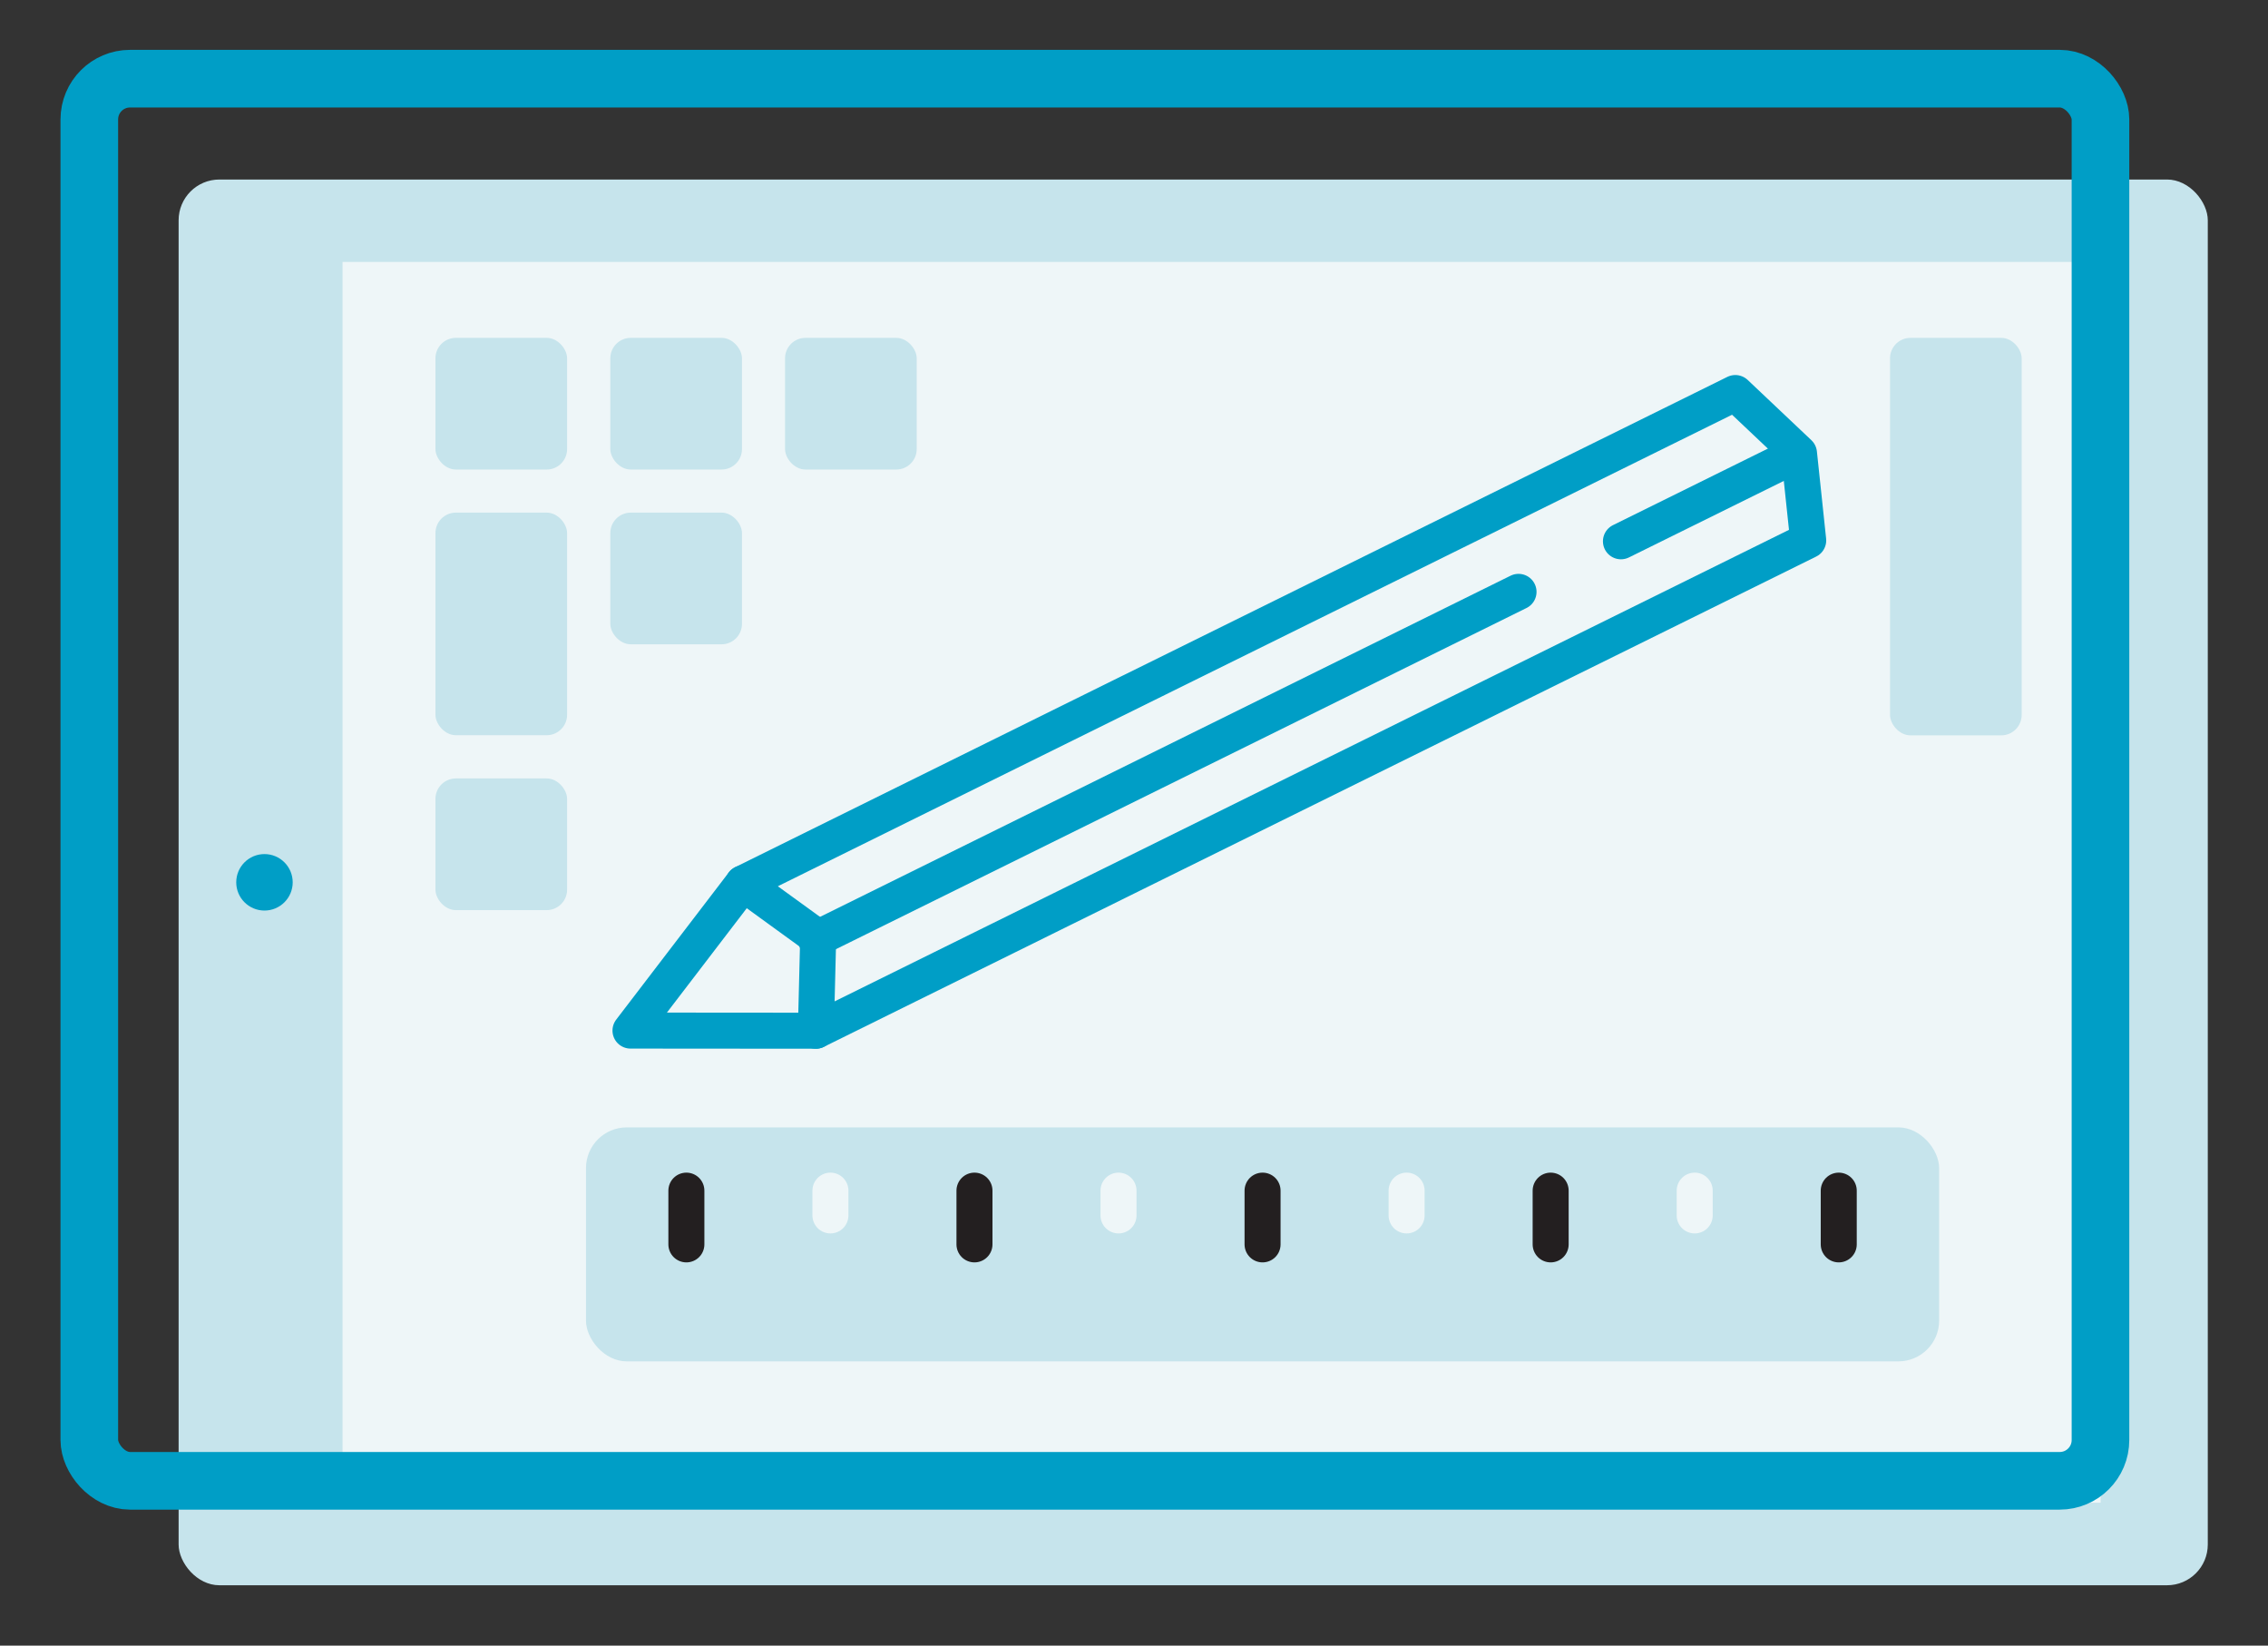 <svg id="Layer_1" data-name="Layer 1" xmlns="http://www.w3.org/2000/svg" viewBox="0 0 157.45 114.22"><rect x="0" y="0" width="157.45" height="114.22" fill="#333333" stroke="none"/><defs><style>.cls-1,.cls-4,.cls-6,.cls-7,.cls-8{fill:none;}.cls-2{fill:#c6e4ec;}.cls-3{fill:#eef6f8;}.cls-4,.cls-6{stroke:#009ec6;}.cls-4,.cls-6,.cls-7,.cls-8{stroke-linecap:round;stroke-linejoin:round;}.cls-4{stroke-width:4px;}.cls-5{fill:#009ec6;}.cls-6,.cls-7,.cls-8{stroke-width:2.5px;}.cls-7{stroke:#231f20;}.cls-8{stroke:#eef6f8;}</style></defs><title>design</title><rect class="cls-1" width="157.45" height="114.22"/><rect class="cls-2" x="12.4" y="12.46" width="140.87" height="97.57" rx="2.83"/><rect class="cls-3" x="23.78" y="18.18" width="122.05" height="86.12"/><rect class="cls-4" x="6.2" y="5.46" width="139.62" height="97.32" rx="2.83"/><circle class="cls-5" cx="18.36" cy="61.24" r="1.96"/><polyline class="cls-6" points="51.59 61.31 43.77 71.53 56.64 71.54"/><polyline class="cls-6" points="77.37 48.57 120.47 27.28 124.89 31.46 125.53 37.51 56.64 71.54 56.8 65.09 51.59 61.31 78.54 47.99"/><line class="cls-6" x1="105.42" y1="41.08" x2="56.63" y2="65.18"/><line class="cls-6" x1="124.13" y1="31.84" x2="112.53" y2="37.57"/><rect class="cls-2" x="40.68" y="78.25" width="93.94" height="16.24" rx="2.83"/><line class="cls-7" x1="47.65" y1="82.64" x2="47.65" y2="86.37"/><line class="cls-8" x1="57.65" y1="82.64" x2="57.65" y2="84.36"/><line class="cls-8" x1="77.65" y1="82.64" x2="77.65" y2="84.36"/><line class="cls-8" x1="97.65" y1="82.64" x2="97.65" y2="84.36"/><line class="cls-8" x1="117.65" y1="82.64" x2="117.65" y2="84.36"/><line class="cls-7" x1="67.65" y1="82.64" x2="67.65" y2="86.37"/><line class="cls-7" x1="87.65" y1="82.64" x2="87.65" y2="86.37"/><line class="cls-7" x1="107.65" y1="82.64" x2="107.65" y2="86.37"/><line class="cls-7" x1="127.65" y1="82.64" x2="127.65" y2="86.37"/><rect class="cls-2" x="30.23" y="23.45" width="9.14" height="9.14" rx="1.42"/><rect class="cls-2" x="42.37" y="23.45" width="9.14" height="9.14" rx="1.42"/><rect class="cls-2" x="42.37" y="35.58" width="9.14" height="9.14" rx="1.42"/><rect class="cls-2" x="54.5" y="23.45" width="9.14" height="9.14" rx="1.42"/><rect class="cls-2" x="30.23" y="54.03" width="9.14" height="9.14" rx="1.42"/><rect class="cls-2" x="30.23" y="35.58" width="9.14" height="15.45" rx="1.42"/><rect class="cls-2" x="131.21" y="23.45" width="9.14" height="27.59" rx="1.42"/></svg>